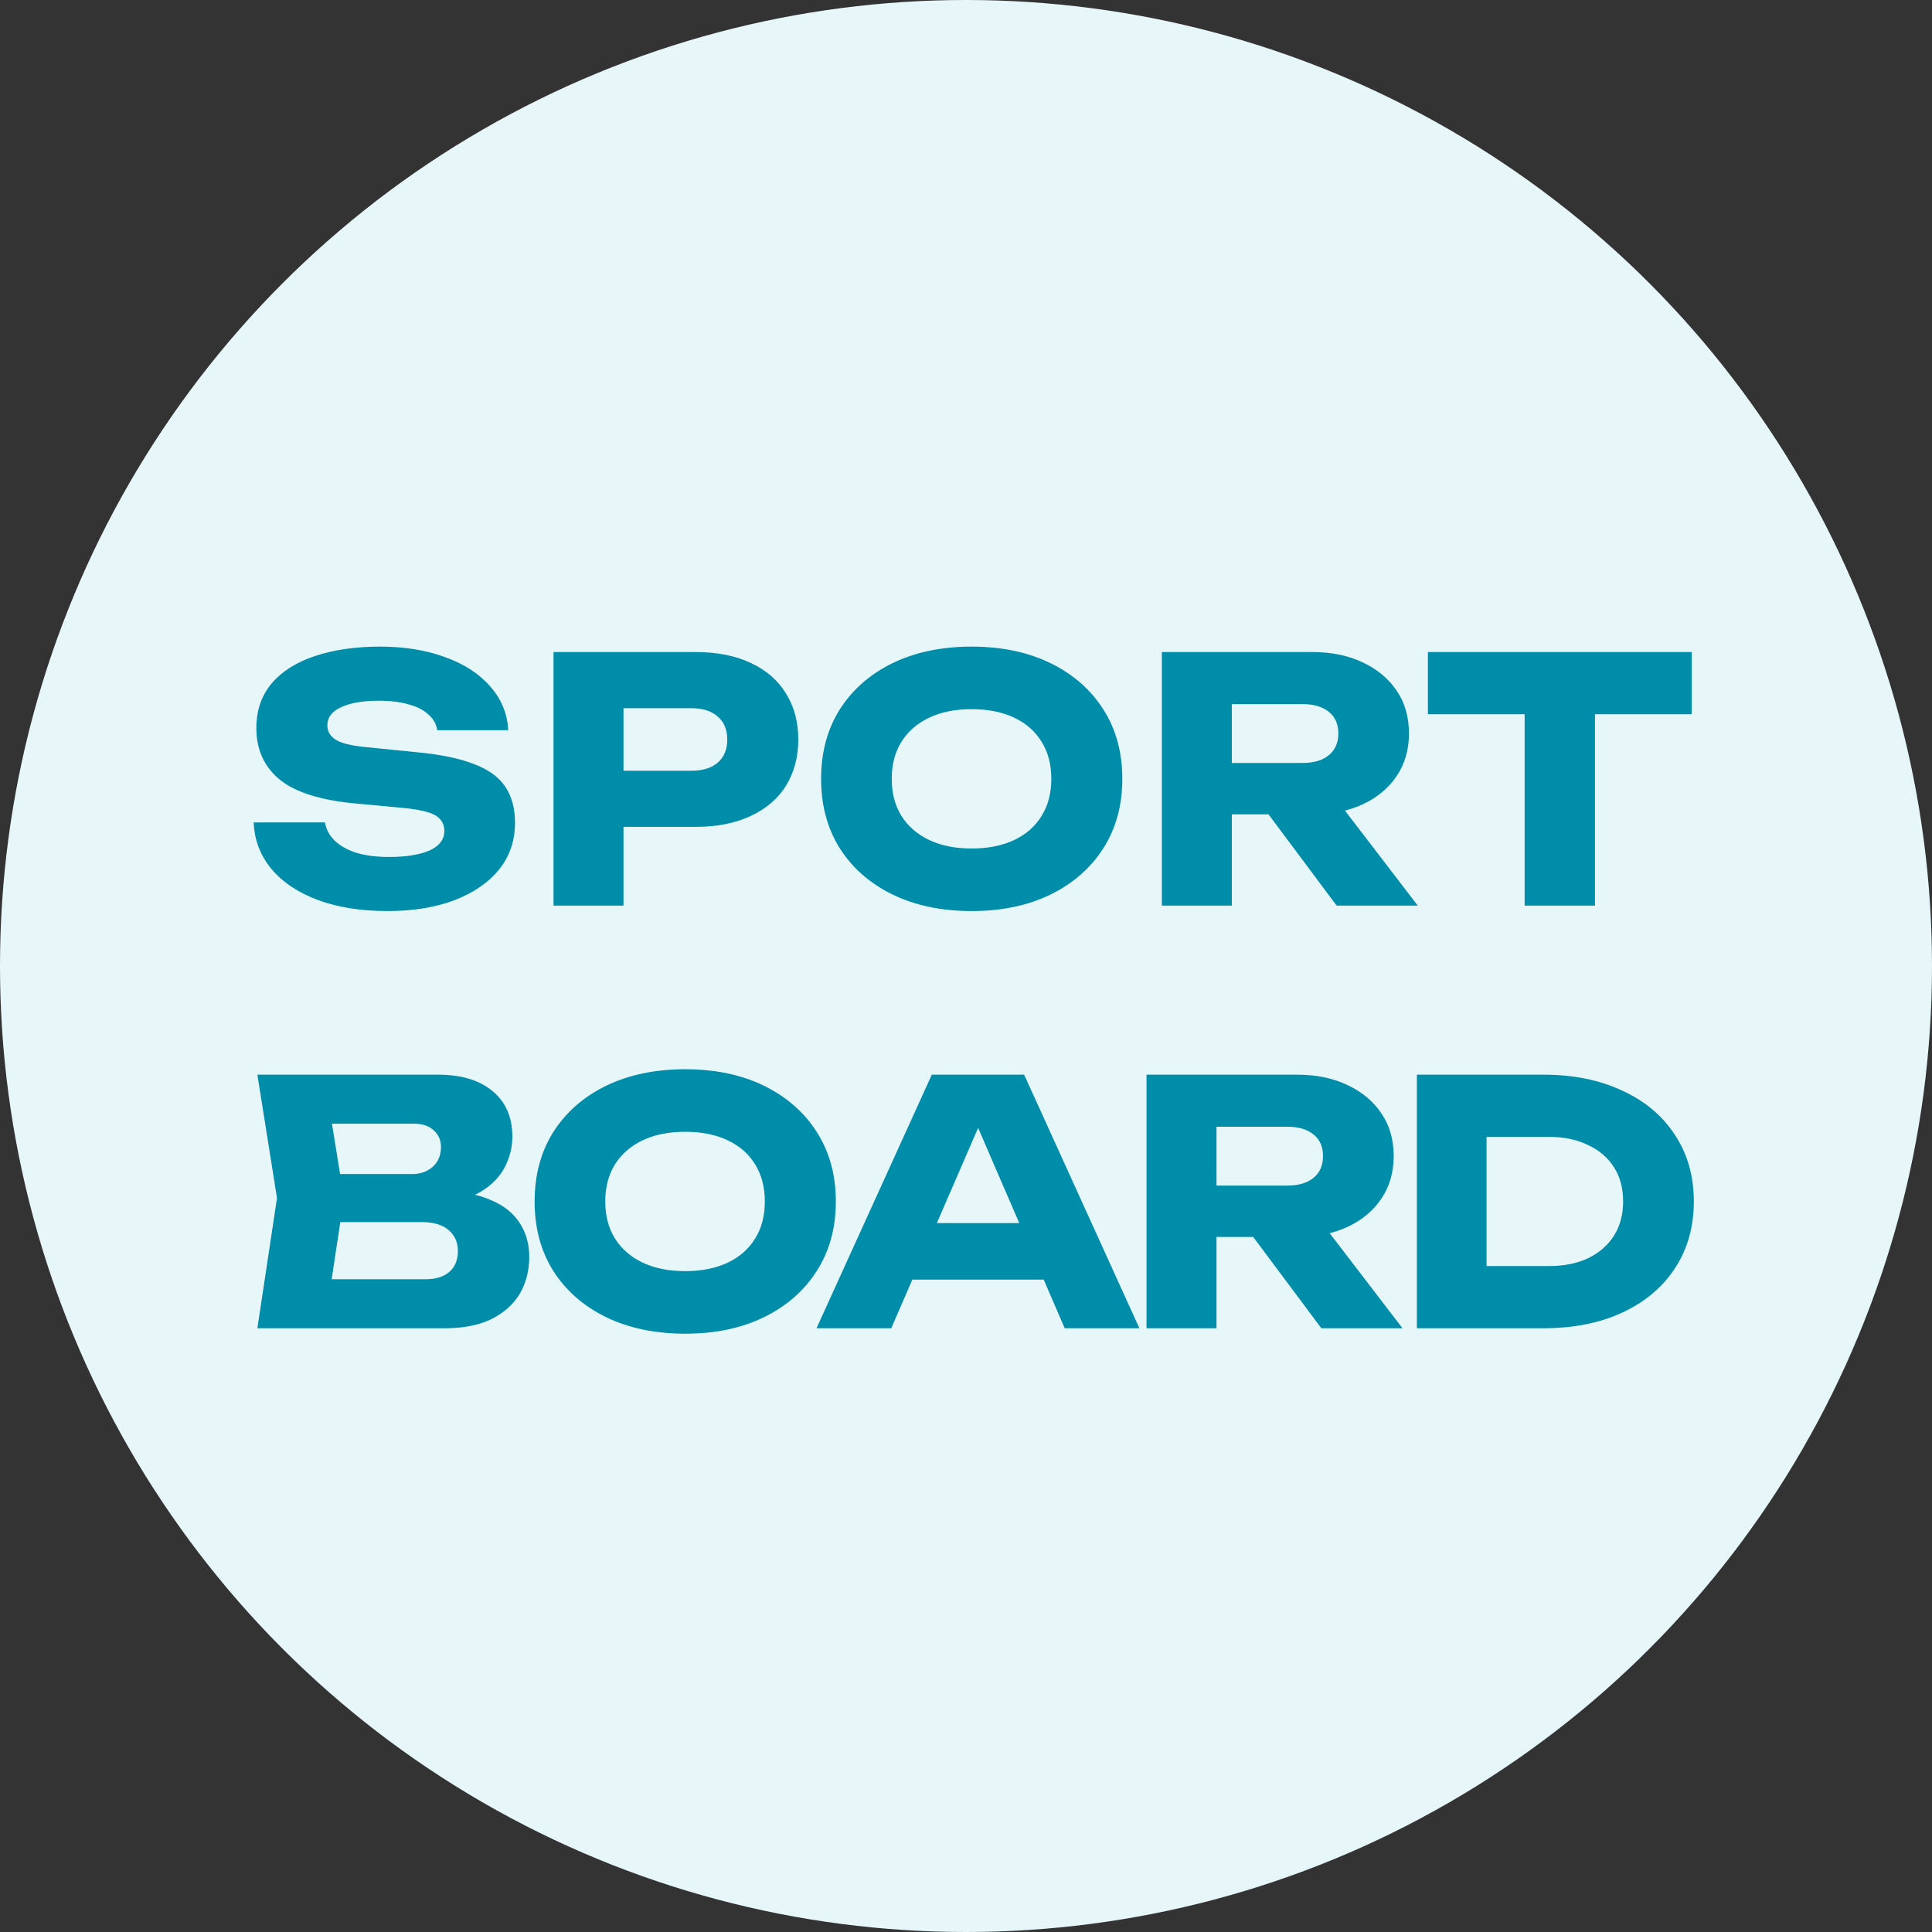 <?xml version="1.0" encoding="UTF-8"?> <svg xmlns="http://www.w3.org/2000/svg" width="32" height="32" viewBox="0 0 32 32" fill="none"><rect x="0" y="0" width="32" height="32" fill="#333333" stroke="none"/><circle cx="16" cy="16" r="16" fill="#E7F6F9"></circle><path d="M4.202 13.622H5.383C5.402 13.738 5.456 13.839 5.546 13.925C5.635 14.011 5.755 14.078 5.904 14.126C6.057 14.171 6.236 14.194 6.442 14.194C6.725 14.194 6.949 14.158 7.114 14.087C7.278 14.012 7.36 13.904 7.36 13.762C7.36 13.654 7.313 13.57 7.22 13.51C7.127 13.451 6.947 13.408 6.682 13.382L5.898 13.309C5.32 13.257 4.9 13.126 4.638 12.917C4.377 12.704 4.246 12.418 4.246 12.06C4.246 11.769 4.33 11.522 4.498 11.321C4.67 11.119 4.909 10.968 5.215 10.867C5.525 10.763 5.885 10.71 6.296 10.71C6.699 10.71 7.058 10.768 7.371 10.884C7.685 10.996 7.933 11.156 8.116 11.366C8.303 11.575 8.403 11.817 8.418 12.094H7.242C7.227 11.993 7.179 11.907 7.097 11.836C7.018 11.761 6.91 11.705 6.772 11.668C6.634 11.627 6.468 11.606 6.274 11.606C6.012 11.606 5.805 11.642 5.652 11.713C5.499 11.78 5.422 11.881 5.422 12.015C5.422 12.112 5.467 12.191 5.557 12.25C5.65 12.31 5.816 12.351 6.055 12.374L6.89 12.458C7.289 12.495 7.608 12.56 7.847 12.654C8.086 12.743 8.26 12.868 8.368 13.029C8.476 13.189 8.53 13.389 8.53 13.628C8.53 13.923 8.443 14.181 8.267 14.401C8.092 14.617 7.845 14.787 7.528 14.91C7.211 15.03 6.841 15.09 6.419 15.09C5.986 15.09 5.603 15.03 5.271 14.91C4.943 14.787 4.685 14.616 4.498 14.395C4.312 14.171 4.213 13.914 4.202 13.622ZM11.525 10.8C11.876 10.8 12.178 10.86 12.432 10.979C12.69 11.099 12.886 11.268 13.02 11.489C13.155 11.705 13.222 11.959 13.222 12.25C13.222 12.538 13.155 12.792 13.02 13.012C12.886 13.229 12.69 13.396 12.432 13.516C12.178 13.636 11.876 13.695 11.525 13.695H9.705V12.766H11.452C11.639 12.766 11.785 12.721 11.889 12.631C11.994 12.538 12.046 12.411 12.046 12.25C12.046 12.086 11.994 11.959 11.889 11.87C11.785 11.776 11.639 11.73 11.452 11.73H9.806L10.327 11.192V15H9.168V10.8H11.525ZM16.092 15.09C15.595 15.09 15.158 14.998 14.781 14.815C14.408 14.632 14.117 14.377 13.908 14.048C13.702 13.72 13.6 13.337 13.6 12.9C13.6 12.463 13.702 12.081 13.908 11.752C14.117 11.424 14.408 11.168 14.781 10.985C15.158 10.802 15.595 10.71 16.092 10.71C16.592 10.71 17.029 10.802 17.402 10.985C17.775 11.168 18.067 11.424 18.276 11.752C18.485 12.081 18.589 12.463 18.589 12.9C18.589 13.337 18.485 13.72 18.276 14.048C18.067 14.377 17.775 14.632 17.402 14.815C17.029 14.998 16.592 15.09 16.092 15.09ZM16.092 14.054C16.364 14.054 16.599 14.007 16.797 13.914C16.995 13.82 17.146 13.688 17.251 13.516C17.359 13.344 17.413 13.139 17.413 12.9C17.413 12.661 17.359 12.456 17.251 12.284C17.146 12.112 16.995 11.98 16.797 11.886C16.599 11.793 16.364 11.746 16.092 11.746C15.823 11.746 15.589 11.793 15.392 11.886C15.194 11.98 15.041 12.112 14.932 12.284C14.824 12.456 14.77 12.661 14.77 12.9C14.77 13.139 14.824 13.344 14.932 13.516C15.041 13.688 15.194 13.82 15.392 13.914C15.589 14.007 15.823 14.054 16.092 14.054ZM20.044 12.637H21.573C21.76 12.637 21.905 12.594 22.01 12.508C22.114 12.422 22.167 12.303 22.167 12.15C22.167 11.993 22.114 11.873 22.01 11.791C21.905 11.705 21.76 11.662 21.573 11.662H19.882L20.403 11.108V15H19.244V10.8H21.736C22.057 10.8 22.337 10.858 22.576 10.974C22.814 11.086 23.001 11.242 23.136 11.444C23.27 11.642 23.337 11.877 23.337 12.15C23.337 12.415 23.27 12.648 23.136 12.85C23.001 13.051 22.814 13.208 22.576 13.32C22.337 13.432 22.057 13.488 21.736 13.488H20.044V12.637ZM20.672 13.034H21.976L23.483 15H22.139L20.672 13.034ZM25.253 11.31H26.418V15H25.253V11.31ZM23.651 10.8H28.02V11.83H23.651V10.8ZM7.237 19.945L7.332 19.726C7.657 19.734 7.924 19.784 8.133 19.878C8.346 19.967 8.504 20.094 8.609 20.258C8.713 20.419 8.766 20.606 8.766 20.818C8.766 21.046 8.713 21.25 8.609 21.429C8.504 21.604 8.347 21.744 8.138 21.849C7.933 21.95 7.675 22 7.366 22H4.263L4.588 19.844L4.263 17.8H7.254C7.642 17.8 7.944 17.892 8.161 18.074C8.377 18.254 8.486 18.504 8.486 18.825C8.486 19 8.445 19.168 8.362 19.329C8.28 19.489 8.148 19.626 7.965 19.738C7.786 19.846 7.543 19.915 7.237 19.945ZM5.411 21.731L4.963 21.188H7.052C7.22 21.188 7.351 21.147 7.444 21.065C7.537 20.983 7.584 20.869 7.584 20.723C7.584 20.578 7.534 20.462 7.433 20.376C7.332 20.286 7.183 20.242 6.985 20.242H5.26V19.446H6.828C6.962 19.446 7.074 19.407 7.164 19.329C7.257 19.247 7.304 19.137 7.304 18.998C7.304 18.886 7.265 18.795 7.186 18.724C7.108 18.649 6.996 18.612 6.85 18.612H4.969L5.411 18.069L5.697 19.844L5.411 21.731ZM11.347 22.09C10.85 22.09 10.413 21.998 10.036 21.815C9.663 21.632 9.372 21.377 9.163 21.048C8.957 20.72 8.855 20.337 8.855 19.9C8.855 19.463 8.957 19.081 9.163 18.752C9.372 18.424 9.663 18.168 10.036 17.985C10.413 17.802 10.85 17.71 11.347 17.71C11.847 17.71 12.284 17.802 12.657 17.985C13.03 18.168 13.322 18.424 13.53 18.752C13.74 19.081 13.844 19.463 13.844 19.9C13.844 20.337 13.74 20.72 13.53 21.048C13.322 21.377 13.03 21.632 12.657 21.815C12.284 21.998 11.847 22.09 11.347 22.09ZM11.347 21.054C11.619 21.054 11.854 21.007 12.052 20.914C12.25 20.82 12.401 20.688 12.506 20.516C12.614 20.344 12.668 20.139 12.668 19.9C12.668 19.661 12.614 19.456 12.506 19.284C12.401 19.112 12.25 18.98 12.052 18.886C11.854 18.793 11.619 18.746 11.347 18.746C11.078 18.746 10.844 18.793 10.646 18.886C10.449 18.98 10.296 19.112 10.187 19.284C10.079 19.456 10.025 19.661 10.025 19.9C10.025 20.139 10.079 20.344 10.187 20.516C10.296 20.688 10.449 20.82 10.646 20.914C10.844 21.007 11.078 21.054 11.347 21.054ZM14.729 21.194V20.258H17.624V21.194H14.729ZM16.963 17.8L18.872 22H17.635L16.033 18.293H16.369L14.762 22H13.524L15.434 17.8H16.963ZM19.791 19.637H21.32C21.506 19.637 21.652 19.594 21.757 19.508C21.861 19.422 21.913 19.303 21.913 19.15C21.913 18.993 21.861 18.873 21.757 18.791C21.652 18.705 21.506 18.662 21.32 18.662H19.629L20.149 18.108V22H18.99V17.8H21.482C21.803 17.8 22.083 17.858 22.322 17.974C22.561 18.086 22.748 18.242 22.882 18.444C23.017 18.642 23.084 18.877 23.084 19.15C23.084 19.415 23.017 19.648 22.882 19.85C22.748 20.051 22.561 20.208 22.322 20.32C22.083 20.432 21.803 20.488 21.482 20.488H19.791V19.637ZM20.418 20.034H21.723L23.23 22H21.886L20.418 20.034ZM25.562 17.8C26.059 17.8 26.494 17.888 26.867 18.063C27.244 18.235 27.536 18.48 27.741 18.797C27.95 19.11 28.055 19.478 28.055 19.9C28.055 20.322 27.95 20.692 27.741 21.009C27.536 21.322 27.244 21.567 26.867 21.742C26.494 21.914 26.059 22 25.562 22H23.468V17.8H25.562ZM24.622 21.513L24.067 20.97H25.652C25.902 20.97 26.119 20.927 26.302 20.841C26.488 20.751 26.632 20.626 26.733 20.466C26.834 20.305 26.884 20.116 26.884 19.9C26.884 19.68 26.834 19.491 26.733 19.334C26.632 19.174 26.488 19.051 26.302 18.965C26.119 18.875 25.902 18.83 25.652 18.83H24.067L24.622 18.287V21.513Z" fill="#008DA9"></path></svg> 